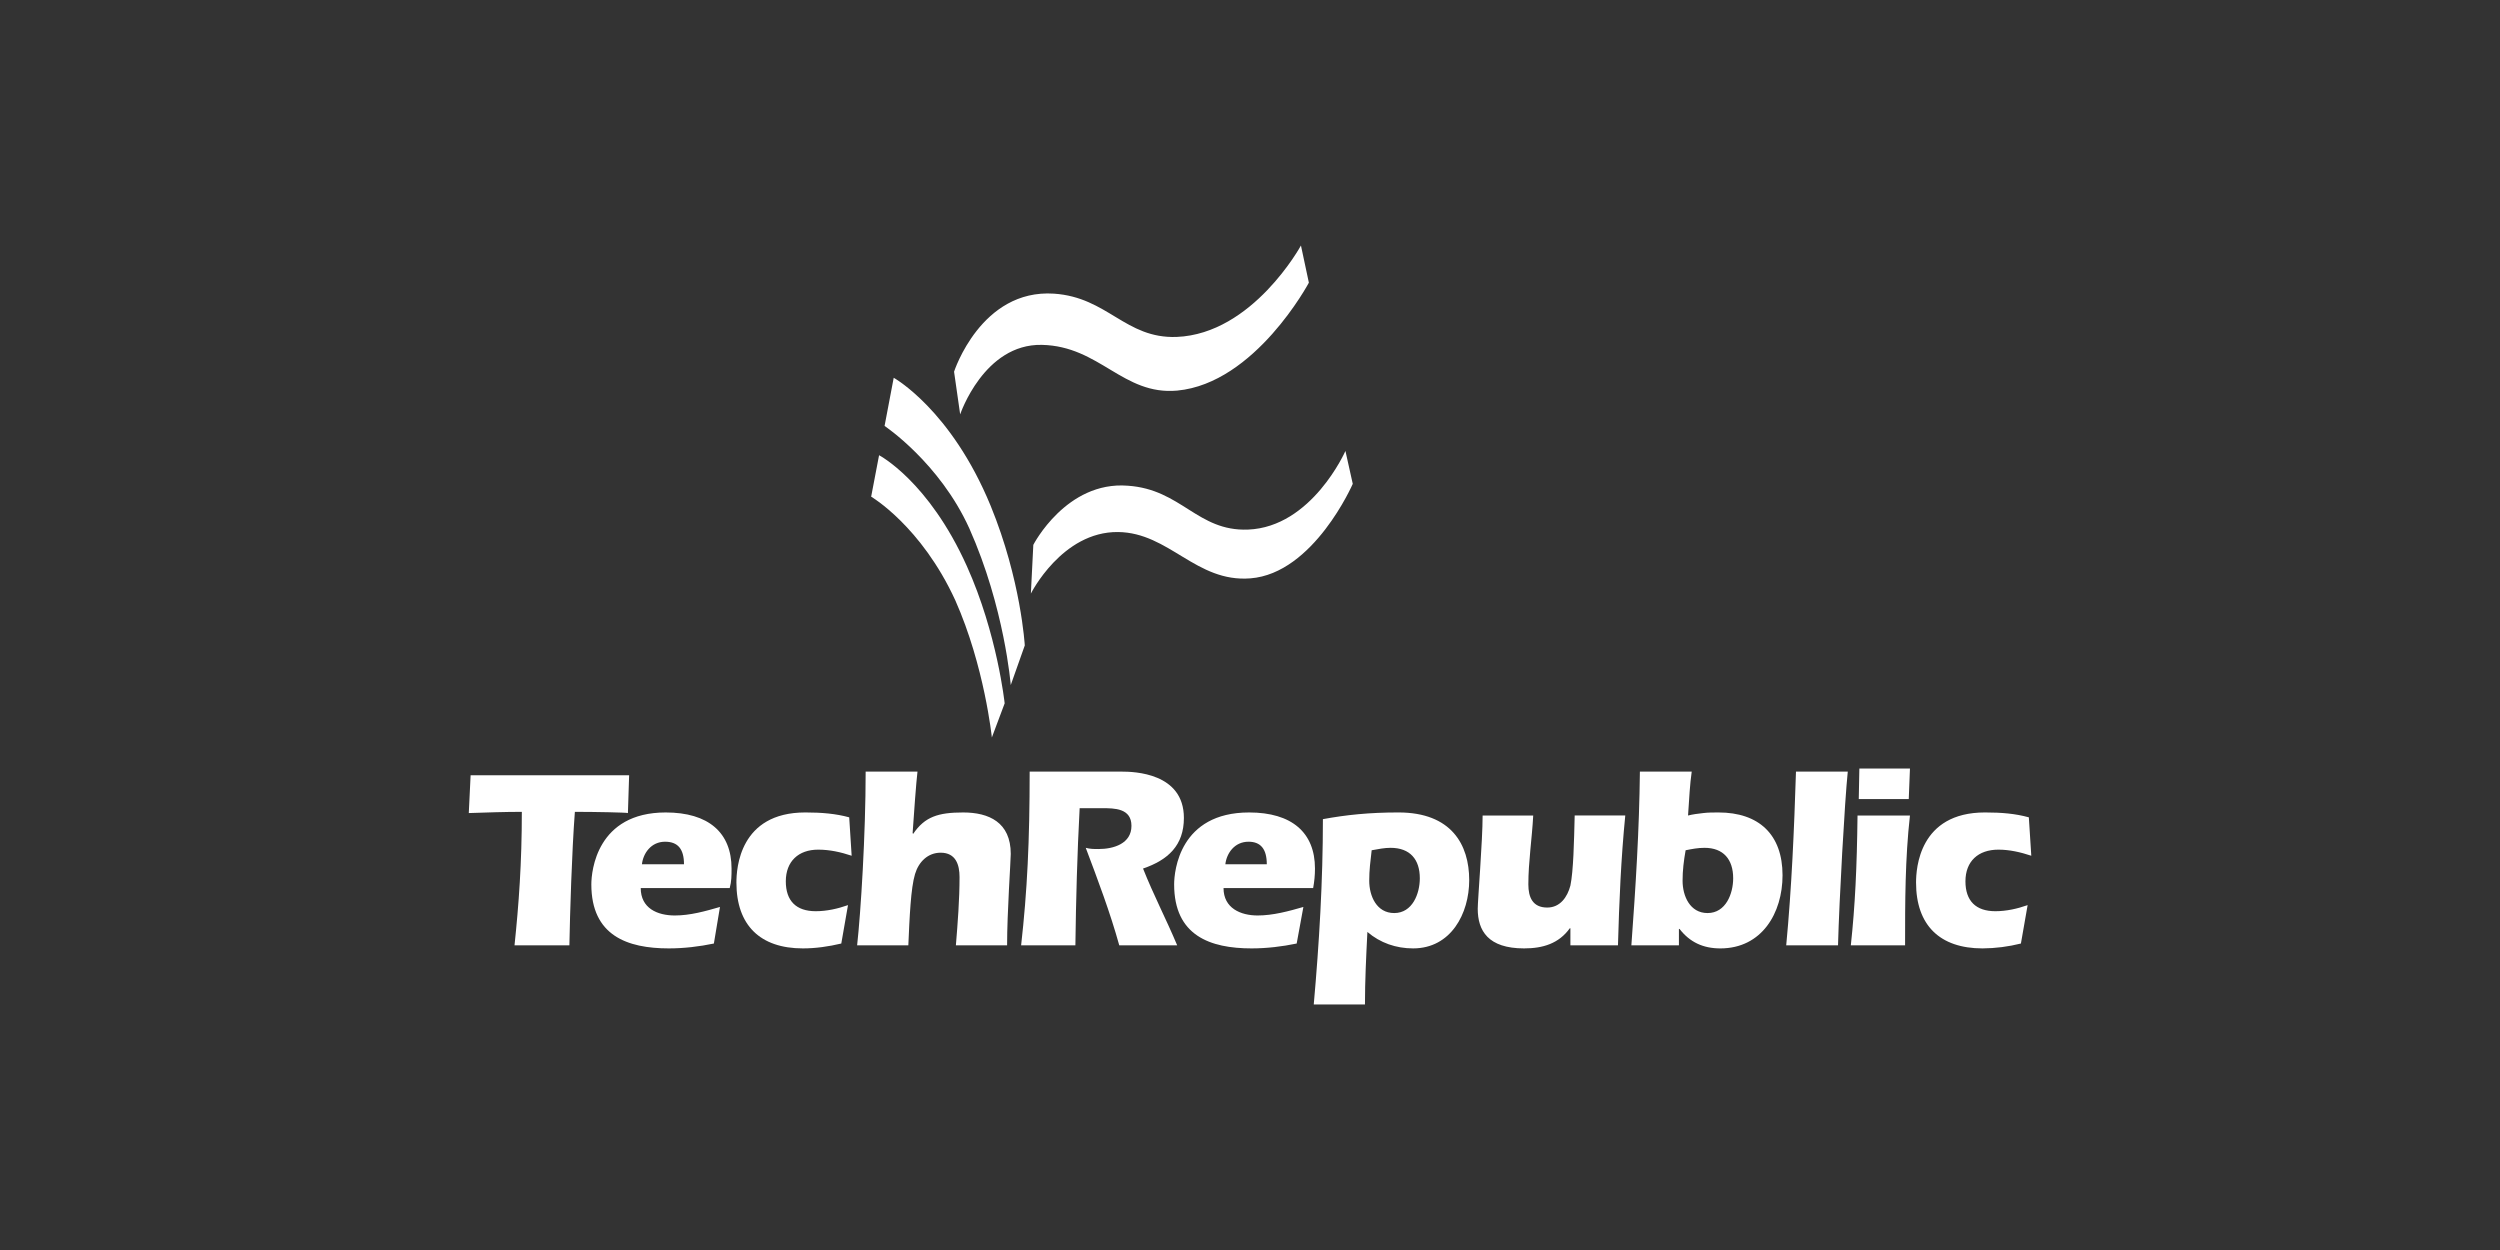 <svg width="192" height="96" viewBox="0 0 192 96" fill="none" xmlns="http://www.w3.org/2000/svg">
<rect x="0" y="0" width="192" height="96" fill="#333333" stroke="none"/>
<path fill-rule="evenodd" clip-rule="evenodd" d="M68.637 29.014L67.935 32.713C67.935 32.713 72.149 35.523 74.443 40.579C77.158 46.665 77.626 52.611 77.626 52.611L78.703 49.569C78.703 49.569 78.422 44.558 76.082 38.846C73.038 31.449 68.637 29.014 68.637 29.014Z" fill="white"/>
<path fill-rule="evenodd" clip-rule="evenodd" d="M67.513 34.961L66.905 38.144C66.905 38.144 70.744 40.392 73.366 46.103C75.613 51.16 76.175 56.638 76.175 56.638L77.158 54.016C77.158 54.016 76.596 48.678 74.255 43.481C71.306 36.928 67.513 34.961 67.513 34.961Z" fill="white"/>
<path fill-rule="evenodd" clip-rule="evenodd" d="M73.741 31.824C73.741 31.824 75.567 26.393 80.014 26.486C84.463 26.58 86.241 30.372 90.408 29.998C96.402 29.436 100.521 21.711 100.521 21.711L99.913 18.855C99.913 18.855 96.214 25.643 90.362 25.877C86.429 26.018 85.07 22.834 80.951 22.553C75.333 22.178 73.272 28.546 73.272 28.546L73.741 31.824ZM79.171 45.589C79.171 45.589 81.559 40.814 85.867 40.86C89.799 40.907 91.859 44.746 96.026 44.418C100.895 44.044 103.892 37.161 103.892 37.161L103.329 34.633C103.329 34.633 100.755 40.486 95.839 40.673C91.953 40.814 90.735 37.583 86.616 37.303C81.887 36.928 79.359 41.844 79.359 41.844L79.171 45.589Z" fill="white"/>
<path fill-rule="evenodd" clip-rule="evenodd" d="M48.317 59.541L48.224 62.443C48.083 62.397 45.696 62.35 44.15 62.35C43.916 65.439 43.776 70.122 43.729 72.603H39.515C39.842 69.466 40.077 66.282 40.077 62.35C38.766 62.35 37.408 62.397 36.003 62.443L36.143 59.541H48.317Z" fill="white"/>
<path fill-rule="evenodd" clip-rule="evenodd" d="M49.3 66.377C49.394 65.534 50.003 64.644 51.079 64.644C52.062 64.644 52.531 65.206 52.531 66.377H49.3ZM56.043 68.202C56.183 67.687 56.183 67.219 56.183 66.704C56.183 63.941 54.405 62.397 51.127 62.397C45.836 62.397 45.415 66.892 45.415 67.921C45.415 71.854 48.178 72.837 51.362 72.837C52.532 72.837 53.702 72.697 54.826 72.463L55.294 69.654C54.171 69.981 53 70.309 51.83 70.309C50.472 70.309 49.208 69.747 49.208 68.202L56.043 68.202ZM65.407 65.721C64.564 65.44 63.721 65.253 62.831 65.253C61.333 65.253 60.35 66.143 60.35 67.687C60.35 69.186 61.146 69.981 62.644 69.981C63.487 69.981 64.329 69.794 65.126 69.513L64.611 72.463C63.627 72.697 62.644 72.837 61.661 72.837C58.383 72.837 56.557 71.058 56.557 67.781C56.557 66.703 56.791 62.396 61.848 62.396C63.112 62.396 64.189 62.49 65.219 62.771L65.407 65.721ZM70.463 59.26C70.369 60.01 70.182 62.584 70.088 63.989L70.135 64.036C71.025 62.725 72.055 62.397 73.974 62.397C75.941 62.397 77.626 63.146 77.626 65.58C77.626 66.095 77.345 70.075 77.345 72.603H73.412C73.553 70.872 73.693 69.091 73.693 67.359C73.693 66.423 73.412 65.487 72.242 65.487C71.258 65.487 70.556 66.189 70.275 67.126C69.947 68.202 69.854 70.45 69.76 72.603H65.827C66.108 70.075 66.482 64.082 66.482 59.26L70.463 59.26Z" fill="white"/>
<path fill-rule="evenodd" clip-rule="evenodd" d="M82.917 62.069C82.73 65.58 82.636 69.091 82.59 72.603H78.422C78.891 68.436 79.078 64.597 79.078 59.26H86.147C87.084 59.26 90.923 59.353 90.923 62.818C90.923 64.925 89.706 66.048 87.786 66.704C88.582 68.717 89.565 70.59 90.408 72.603H85.96C85.258 70.075 84.321 67.593 83.385 65.113C83.713 65.206 84.04 65.206 84.368 65.206C85.539 65.206 86.896 64.785 86.896 63.427C86.896 62.069 85.585 62.069 84.649 62.069H82.917V62.069Z" fill="white"/>
<path fill-rule="evenodd" clip-rule="evenodd" d="M94.107 66.377C94.201 65.534 94.809 64.644 95.886 64.644C96.823 64.644 97.29 65.206 97.29 66.377H94.107ZM100.85 68.202C100.943 67.687 100.99 67.219 100.99 66.704C100.99 63.941 99.211 62.397 95.933 62.397C90.595 62.397 90.174 66.892 90.174 67.921C90.174 71.854 92.936 72.837 96.121 72.837C97.29 72.837 98.462 72.697 99.585 72.463L100.1 69.654C98.977 69.981 97.759 70.309 96.589 70.309C95.278 70.309 93.967 69.748 93.967 68.202L100.85 68.202ZM105.344 65.3C105.859 65.206 106.326 65.113 106.795 65.113C108.293 65.113 109.042 66.003 109.042 67.453C109.042 68.624 108.481 70.123 107.076 70.123C105.719 70.123 105.157 68.811 105.157 67.641C105.156 66.844 105.25 66.095 105.344 65.3ZM104.829 77.145C104.829 75.319 104.922 73.446 105.016 71.573C105.999 72.416 107.217 72.837 108.528 72.837C111.43 72.837 112.835 70.169 112.835 67.593C112.835 64.879 111.477 62.396 107.404 62.396C105.157 62.396 103.378 62.583 101.599 62.911C101.599 67.641 101.317 72.416 100.896 77.145L104.829 77.145ZM120.606 71.293H120.56C119.717 72.463 118.5 72.837 117.048 72.837C114.286 72.837 113.49 71.479 113.49 69.794C113.49 69.139 113.865 64.596 113.865 62.631H117.751C117.658 64.41 117.377 66.189 117.377 67.921C117.377 68.905 117.704 69.7 118.828 69.7C119.811 69.7 120.372 68.905 120.606 68.015C120.84 66.891 120.888 64.596 120.935 62.63H124.821C124.492 65.954 124.353 69.279 124.26 72.602H120.607V71.293H120.606ZM129.456 65.3C129.924 65.206 130.391 65.113 130.908 65.113C132.359 65.113 133.108 66.003 133.108 67.453C133.108 68.624 132.547 70.123 131.141 70.123C129.785 70.123 129.222 68.811 129.222 67.641C129.221 66.844 129.315 66.095 129.456 65.3ZM128.941 71.34H128.987C129.783 72.37 130.813 72.838 132.124 72.838C135.308 72.838 136.899 70.123 136.899 67.219C136.899 64.082 135.074 62.397 131.983 62.397C131.609 62.397 131.188 62.397 130.813 62.443C130.391 62.491 130.018 62.537 129.642 62.631C129.736 61.227 129.784 60.243 129.924 59.26H125.944C125.898 63.707 125.616 68.156 125.289 72.603H128.941V71.34ZM141.909 59.261C141.675 61.508 141.254 69.092 141.16 72.604H137.181C137.602 68.156 137.789 63.708 137.931 59.261H141.909ZM142.143 72.603C142.472 69.56 142.611 66.611 142.658 62.631H146.684C146.31 65.955 146.31 69.279 146.31 72.603H142.143ZM142.753 61.367L142.799 59.026H146.685L146.592 61.367H142.753ZM156.003 65.721C155.16 65.44 154.317 65.253 153.475 65.253C151.929 65.253 150.946 66.143 150.946 67.687C150.946 69.186 151.743 69.981 153.241 69.981C154.082 69.981 154.926 69.794 155.722 69.513L155.206 72.463C154.242 72.705 153.251 72.831 152.257 72.837C148.98 72.837 147.153 71.058 147.153 67.781C147.153 66.703 147.387 62.396 152.444 62.396C153.755 62.396 154.785 62.49 155.815 62.771L156.003 65.721Z" fill="white"/>
</svg>
